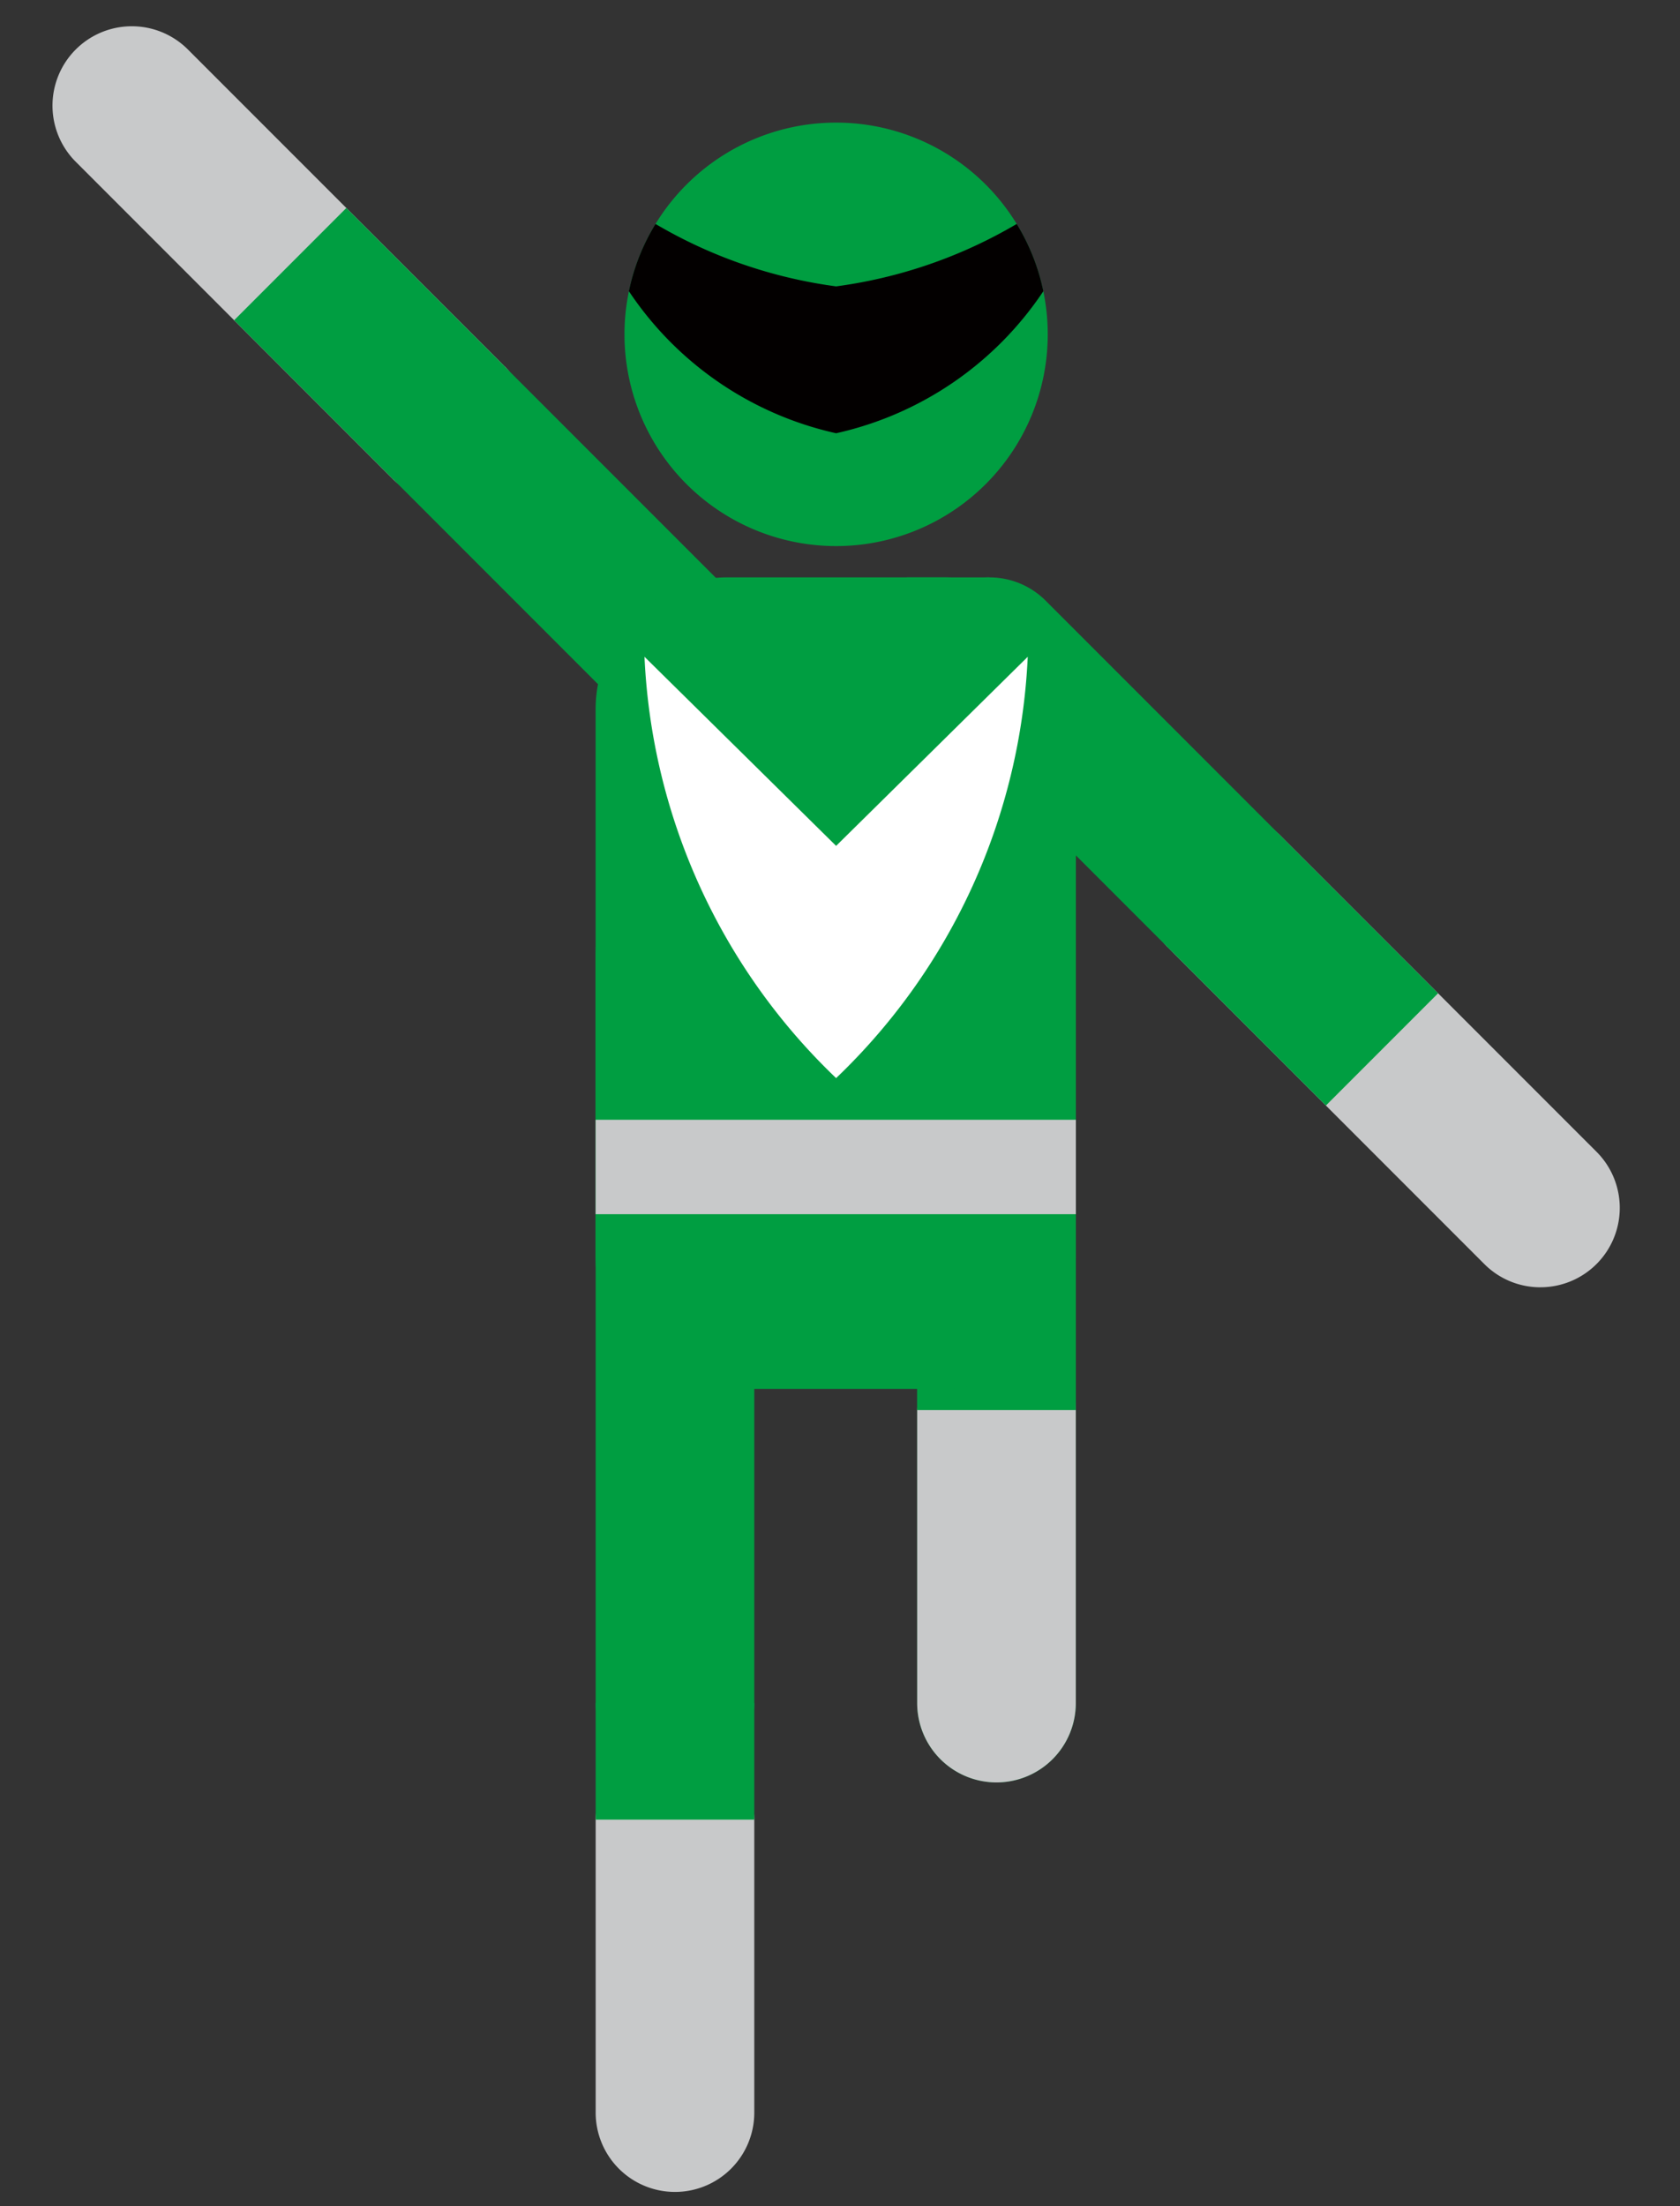 <svg xmlns="http://www.w3.org/2000/svg" xmlns:xlink="http://www.w3.org/1999/xlink" width="64" height="84" viewBox="0 0 64 84"><rect x="0" y="0" width="64" height="84" fill="#333333" stroke="none"/><defs><clipPath id="a"><rect width="59.704" height="82.458" fill="none"/></clipPath></defs><g transform="translate(18322 10698)"><rect width="64" height="84" transform="translate(-18322 -10698)" fill="none"/><g transform="translate(-18320 -10697)"><g clip-path="url(#a)"><path d="M84.75,114.664a3.021,3.021,0,0,1-3.022-3.022V83.093a3.022,3.022,0,0,1,6.043,0v28.55a3.021,3.021,0,0,1-3.022,3.022" transform="translate(-48.788 -47.799)" fill="#009e41"/><path d="M84.75,140.429a3.021,3.021,0,0,1-3.022-3.022V126.253a3.022,3.022,0,0,1,6.043,0v11.154a3.021,3.021,0,0,1-3.022,3.022" transform="translate(-48.788 -73.563)" fill="#c8c9ca"/><rect width="6.043" height="12.024" transform="translate(32.94 40.665)" fill="#009e41"/><path d="M118.283,92.3a3.013,3.013,0,0,1-2.137-.885l-12.07-12.07a3.022,3.022,0,0,1,4.273-4.273L120.42,87.14a3.022,3.022,0,0,1-2.137,5.159" transform="translate(-61.6 -44.286)" fill="#c8c9ca"/><rect width="6.044" height="8.535" transform="matrix(0.707, -0.707, 0.707, 0.707, 42.476, 35.059)" fill="#009e41"/><path d="M93.008,67.024a3.011,3.011,0,0,1-2.137-.885l-8.915-8.915A3.022,3.022,0,1,1,86.23,52.95l8.915,8.915a3.022,3.022,0,0,1-2.137,5.159" transform="translate(-48.396 -31.08)" fill="#009e41"/><path d="M15.091,18.113a3.012,3.012,0,0,1-2.137-.884L.885,5.159A3.022,3.022,0,0,1,5.159.885l12.07,12.069a3.021,3.021,0,0,1-2.137,5.158" fill="#c8c9ca"/><rect width="6.044" height="8.534" transform="translate(6.92 11.193) rotate(-45)" fill="#009e41"/><path d="M41.883,44.9a3.013,3.013,0,0,1-2.137-.885L30.831,35.1A3.022,3.022,0,0,1,35.1,30.83l8.915,8.915A3.021,3.021,0,0,1,41.883,44.9" transform="translate(-17.876 -17.876)" fill="#009e41"/><path d="M56.356,52.064h8.251a5.023,5.023,0,0,1,5.024,5.021V77.942a5.022,5.022,0,0,1-5.024,5.021H56.356a5.022,5.022,0,0,1-5.021-5.021V57.085a5.023,5.023,0,0,1,5.021-5.021" transform="translate(-30.645 -31.08)" fill="#009e41"/><path d="M54.362,114.664a3.021,3.021,0,0,1-3.022-3.022V83.093a3.022,3.022,0,0,1,6.043,0v28.55a3.021,3.021,0,0,1-3.022,3.022" transform="translate(-30.648 -47.799)" fill="#009e41"/><path d="M54.362,179.116a3.021,3.021,0,0,1-3.022-3.022V164.94a3.022,3.022,0,0,1,6.043,0v11.154a3.021,3.021,0,0,1-3.022,3.022" transform="translate(-30.648 -96.658)" fill="#c8c9ca"/><rect width="6.043" height="4.439" transform="translate(20.692 63.843)" fill="#009e41"/><rect width="18.296" height="3.596" transform="translate(20.69 41.635)" fill="#c8c9ca"/><path d="M63.256,75.605a23.667,23.667,0,0,1-7.3-16.042l7.3,7.2,7.3-7.2a23.667,23.667,0,0,1-7.3,16.042" transform="translate(-33.404 -35.556)" fill="#fff"/><path d="M70.188,17.163a8.062,8.062,0,1,0-8.062,8.062,8.062,8.062,0,0,0,8.062-8.062" transform="translate(-32.274 -5.433)" fill="#009e41"/><path d="M74.031,38.451l.014,0,.014,0Z" transform="translate(-44.193 -22.951)" fill="#030000"/><path d="M54.48,21.236a8.016,8.016,0,0,1,1.014-2.561,18.322,18.322,0,0,0,6.88,2.377,18.324,18.324,0,0,0,6.88-2.377,8.016,8.016,0,0,1,1.014,2.561,12.834,12.834,0,0,1-7.894,5.408,12.834,12.834,0,0,1-7.894-5.408" transform="translate(-32.522 -11.148)" fill="#030000"/><path d="M83.89,52.065H80.736l2.4,1.553Z" transform="translate(-48.196 -31.08)" fill="#009e41"/></g></g></g></svg>